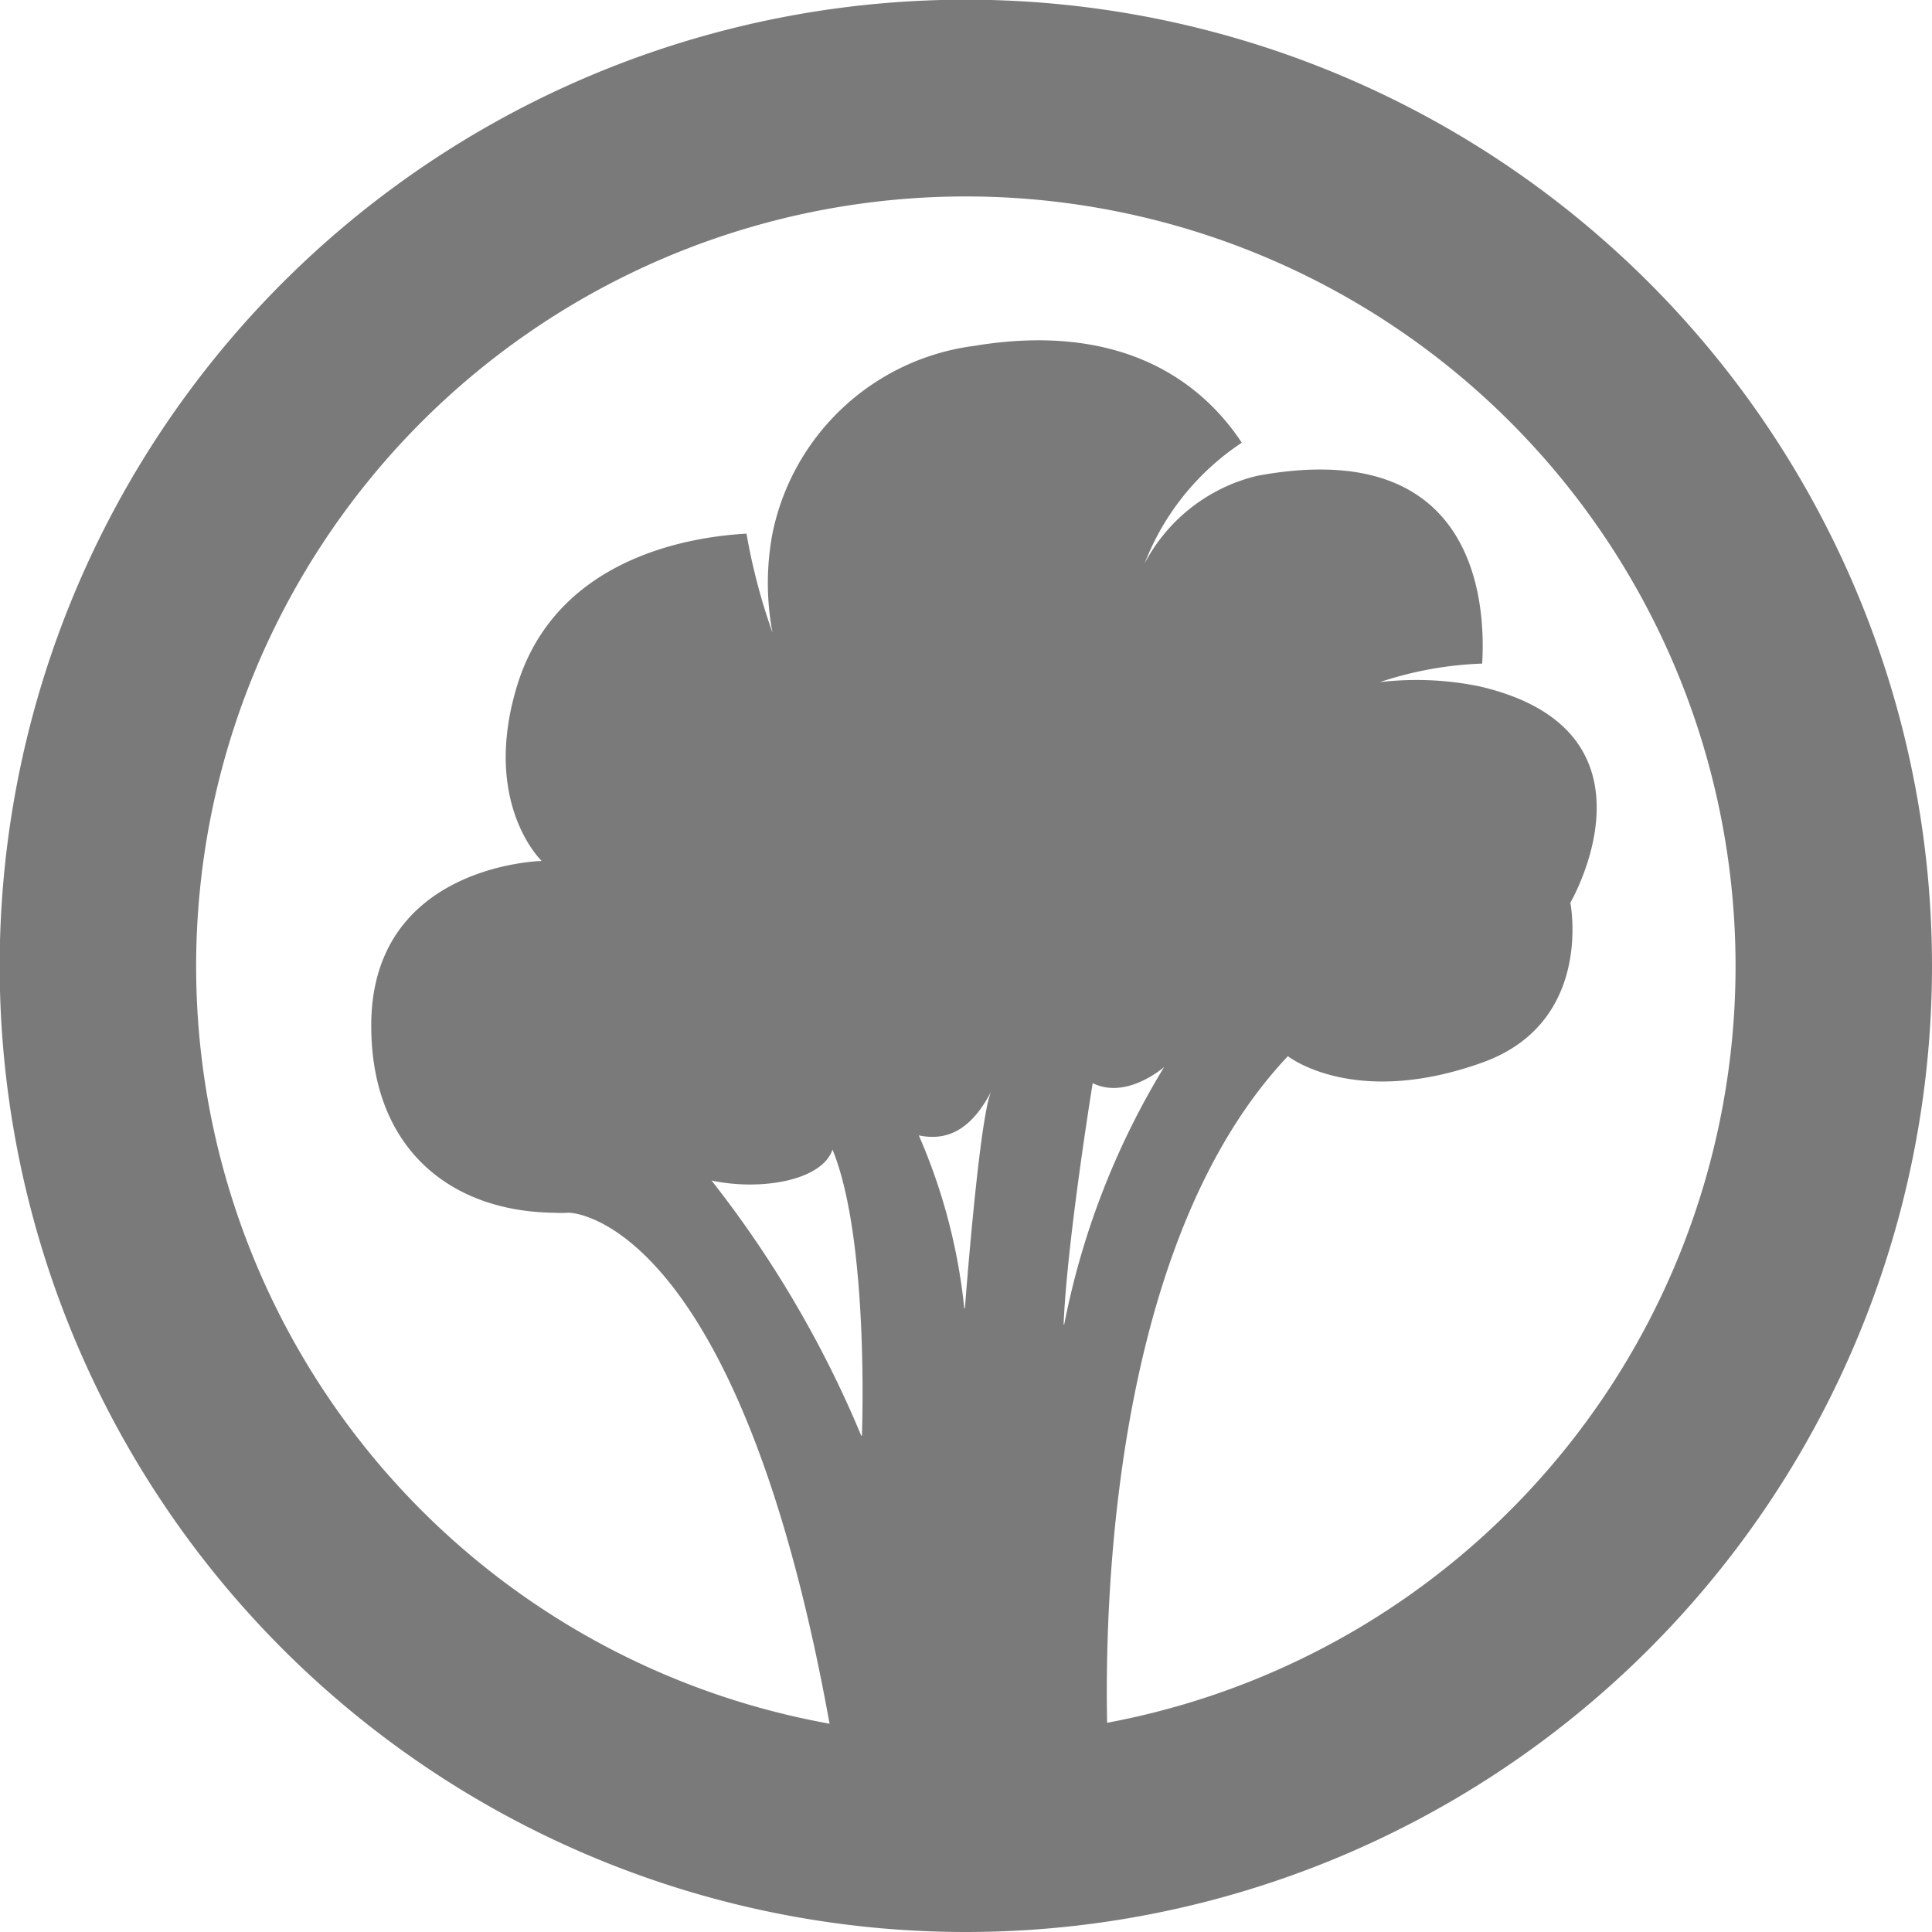 <svg xmlns="http://www.w3.org/2000/svg" viewBox="0 0 62.45 62.45"><defs><style>.cls-1{fill:#7a7a7b;}.cls-2{fill:none;}</style></defs><g id="Layer_2" data-name="Layer 2"><g id="Layer_1-2" data-name="Layer 1"><path id="Path_286" data-name="Path 286" class="cls-1" d="M31.23,62.45A31.23,31.23,0,1,1,62.45,31.23,31.23,31.23,0,0,1,31.23,62.45Zm0-56.1A24.88,24.88,0,1,0,56.1,31.23,24.88,24.88,0,0,0,31.23,6.35Z"/><path class="cls-2" d="M35.34,35s-.83,5.1-.94,7.8a25.28,25.28,0,0,1,3.25-8.32S36.44,35.56,35.34,35Z"/><path class="cls-2" d="M23,38.16a35.31,35.31,0,0,1,4.86,8.25h0s.25-6.32-.95-9.22C26.57,38.18,24.61,38.5,23,38.16Z"/><path class="cls-2" d="M29.72,36.69a18.78,18.78,0,0,1,1.47,5.59h0s.46-6.16.87-7C31.46,36.42,30.68,36.9,29.72,36.69Z"/><path class="cls-1" d="M34.4,42.83h0v0Z"/><path class="cls-2" d="M29.72,36.69a18.78,18.78,0,0,1,1.47,5.59h0s.46-6.16.87-7C31.46,36.42,30.68,36.9,29.72,36.69Z"/><path class="cls-2" d="M23,38.16a35.31,35.31,0,0,1,4.86,8.25h0s.25-6.32-.95-9.22C26.57,38.18,24.61,38.5,23,38.16Z"/><path class="cls-2" d="M34.4,42.83v0Z"/><path class="cls-2" d="M35.34,35s-.83,5.1-.94,7.8a25.28,25.28,0,0,1,3.25-8.32S36.44,35.56,35.34,35Z"/><path class="cls-2" d="M34.4,42.83v0Z"/><path class="cls-2" d="M23,38.16a35.31,35.31,0,0,1,4.86,8.25h0s.25-6.32-.95-9.22C26.57,38.18,24.61,38.5,23,38.16Z"/><path class="cls-2" d="M29.72,36.69a18.78,18.78,0,0,1,1.47,5.59h0s.46-6.16.87-7C31.46,36.42,30.68,36.9,29.72,36.69Z"/><path class="cls-2" d="M35.34,35s-.83,5.1-.94,7.8a25.28,25.28,0,0,1,3.25-8.32S36.44,35.56,35.34,35Z"/><path class="cls-1" d="M47.84,22.19h0a10.08,10.08,0,0,0-3.24-.14,11.71,11.71,0,0,1,3.31-.6c.12-2-.2-7.38-7.27-6.07A5.58,5.58,0,0,0,37,18.21a8.24,8.24,0,0,1,3.14-3.9c-1-1.51-3.39-4-8.65-3.13a7.66,7.66,0,0,0-6.52,6.06h0a8.66,8.66,0,0,0,0,3.21,19.67,19.67,0,0,1-.84-3.2c-1.83.1-6.16.78-7.42,4.93-1.15,3.8.8,5.65.8,5.65S12,27.94,12,33.15c0,4,2.58,6,5.87,6.05h0a4.43,4.43,0,0,0,.52,0s5.73,0,8.66,17.88h8.79c0-.05-1.09-15.66,5.79-22.94,0,0,2.14,1.7,6.3.2,3.6-1.3,2.83-5.16,2.83-5.16S54,23.63,47.84,22.19Zm-20,24.22h0A35.31,35.31,0,0,0,23,38.16c1.61.34,3.57,0,3.91-1C28.11,40.09,27.86,46.41,27.86,46.41Zm3.33-4.12h0a18.78,18.78,0,0,0-1.47-5.59c1,.21,1.74-.27,2.34-1.42C31.65,36.13,31.19,42.29,31.19,42.29Zm3.21.52v0h0v0c.11-2.7.94-7.8.94-7.8,1.1.55,2.31-.52,2.31-.52A25.28,25.28,0,0,0,34.4,42.81Z"/></g></g></svg>